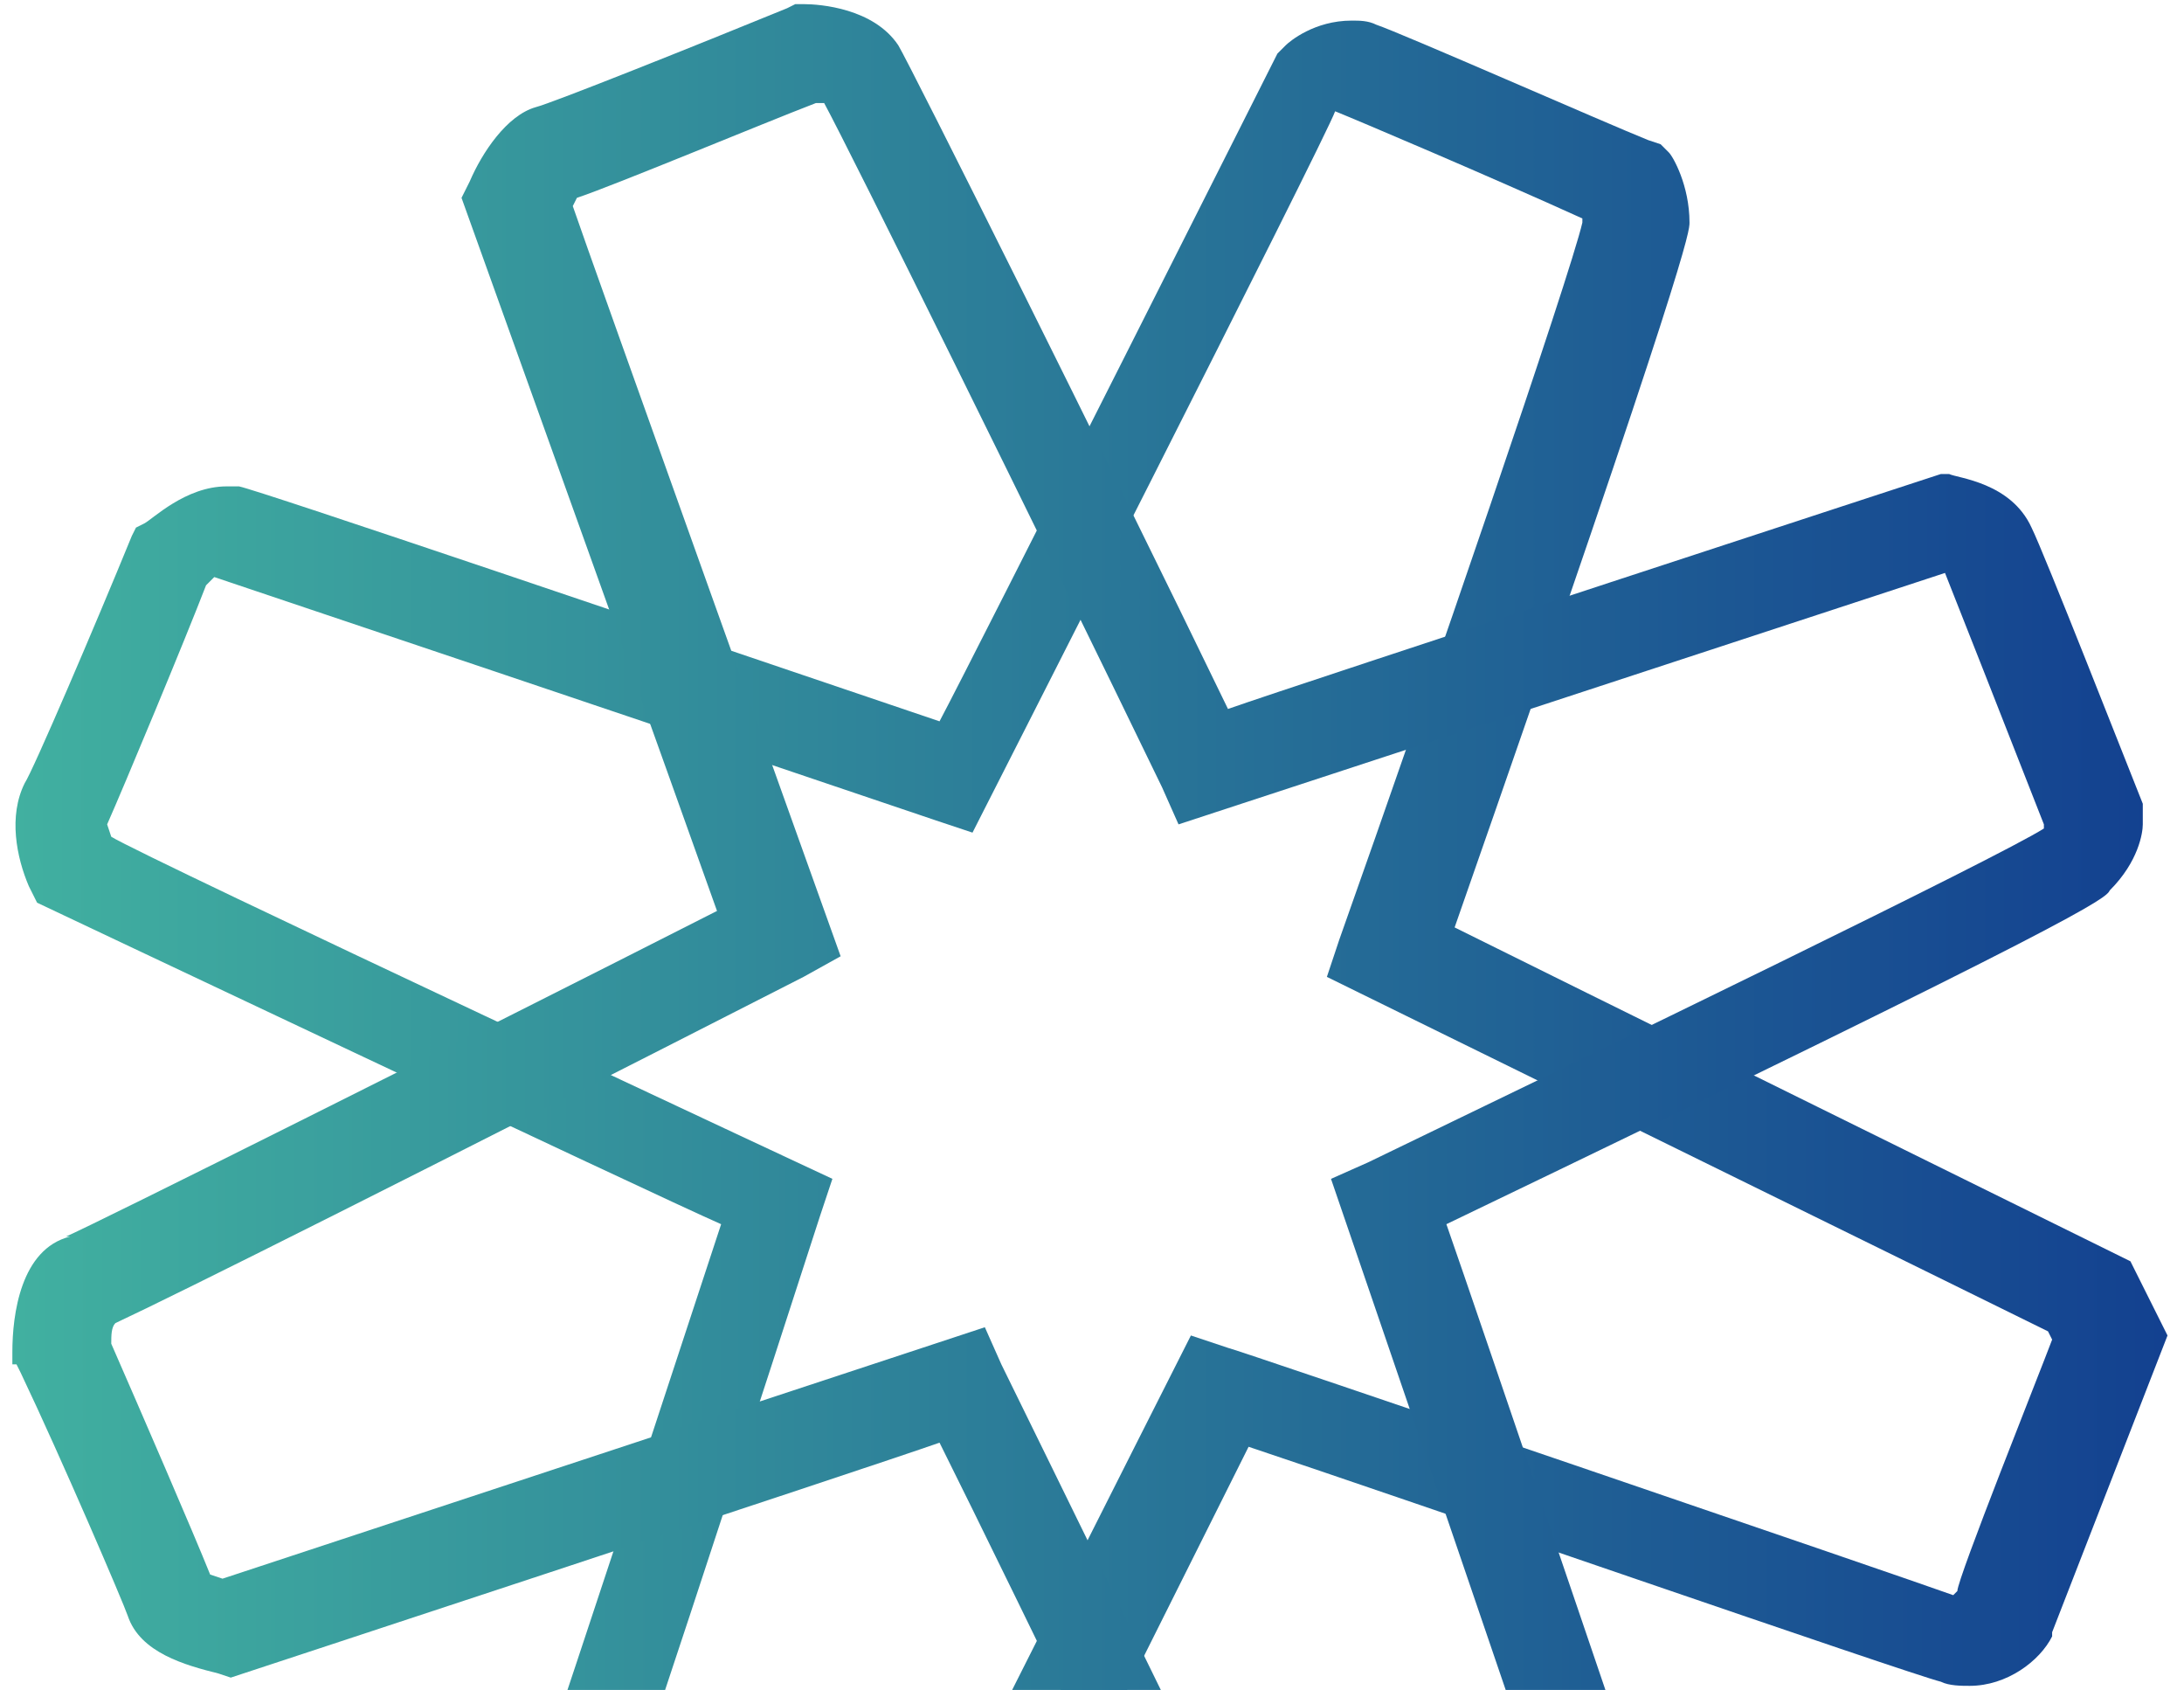 <?xml version="1.0" encoding="utf-8"?>
<!-- Generator: Adobe Illustrator 25.0.1, SVG Export Plug-In . SVG Version: 6.00 Build 0)  -->
<svg version="1.1" id="レイヤー_1" xmlns="http://www.w3.org/2000/svg" xmlns:xlink="http://www.w3.org/1999/xlink" x="0px"
	 y="0px" viewBox="0 0 53 41" style="enable-background:new 0 0 53 41;" xml:space="preserve">
<style type="text/css">
	.st0{fill:url(#SVGID_1_);}
	.st1{fill:url(#SVGID_2_);}
</style>
<linearGradient id="SVGID_1_" gradientUnits="userSpaceOnUse" x1="0.34" y1="26.342" x2="52.509" y2="26.342">
	<stop  offset="0" style="stop-color:#41B0A0"/>
	<stop  offset="1" style="stop-color:#134190"/>
</linearGradient>
<path class="st0" d="M0.7,21.5l0.2,0.4c0,0,15,7.1,16.6,7.8c-2.2,6.7-5.3,16.1-5.6,16.8l0-0.1c-0.6,1.1,0.3,2.3,1,3l0.2,0.2l0.2,0.1
	c2.2,0.8,5.7,2.2,6.1,2.3c0.2,0.1,0.4,0.2,0.7,0.2c0.7,0,1.4-0.4,1.9-0.7l0.2-0.2c0,0,7.3-14.6,8.1-16.2c3.6,1.2,16,5.5,16.8,5.7
	c0.2,0.1,0.5,0.1,0.7,0.1c0.9,0,1.7-0.6,2-1.2l0-0.1l2.8-7.2l-0.9-1.8c0,0-14.8-7.3-16.4-8.1c5.7-16.3,5.7-16.9,5.7-17.1
	c0-0.9-0.4-1.6-0.5-1.7l-0.2-0.2l-0.3-0.1c-1-0.4-6-2.6-6.6-2.8c-0.2-0.1-0.4-0.1-0.6-0.1c-0.9,0-1.5,0.5-1.6,0.6l-0.2,0.2
	c0,0-7.4,14.7-8.2,16.2c-6.5-2.2-16.5-5.6-17-5.7l-0.3,0c-1,0-1.8,0.8-2,0.9l-0.2,0.1l-0.1,0.2c-0.9,2.2-2.4,5.7-2.6,6
	C0.2,19.8,0.4,20.8,0.7,21.5 M2.6,20C3,19.1,4.5,15.5,5,14.2l0.2-0.2c1.2,0.4,11,3.7,17.5,5.9l0.9,0.3c0,0,8.6-16.9,8.8-17.5l0,0
	c0.5,0.2,3.8,1.6,6,2.6l0,0.1c-0.3,1.3-3.7,11.2-5.9,17.4l-0.3,0.9c0,0,16.9,8.3,17.5,8.6l0.1,0.2c-0.3,0.8-2.3,5.8-2.3,6.1
	l-0.1,0.1c-1.1-0.4-17.5-6-17.6-6l-0.9-0.3c0,0-8.5,16.8-8.7,17.4L20,49.9c-1-0.4-4.1-1.6-5.7-2.2L14,47.2c0.6-1.5,2.6-7.5,5.9-17.7
	l0.3-0.9c0,0-16.7-7.8-17.5-8.3L2.6,20"/>
<linearGradient id="SVGID_2_" gradientUnits="userSpaceOnUse" x1="0.392" y1="26.145" x2="52.12" y2="26.145">
	<stop  offset="0" style="stop-color:#41B0A0"/>
	<stop  offset="1" style="stop-color:#134190"/>
</linearGradient>
<path class="st1" d="M0.4,33.1l0.1,0.2c1,2.1,2.5,5.6,2.6,5.9c0.3,0.9,1.4,1.2,2.2,1.4l0.3,0.1c0,0,15.5-5.1,17.2-5.7
	c1.7,3.4,7.4,15.2,7.8,15.9c0.4,0.9,1.3,1.2,2,1.2c0.2,0,0.5,0,0.7-0.1l0.1,0l7.1-3.1L41,47c0,0-5.3-15.6-5.9-17.3
	c15.6-7.5,16-7.9,16.1-8.1c0.7-0.7,0.8-1.4,0.8-1.6l0-0.3L52,19.5c-0.4-1-2.4-6.1-2.7-6.7c-0.5-1.1-1.8-1.2-2-1.3l-0.2,0
	c0,0-15.6,5.1-17.3,5.7c-3-6.2-7.7-15.6-8-16.1c-0.6-0.9-1.9-1-2.3-1h-0.2l-0.2,0.1c-2.2,0.9-5.7,2.3-6.1,2.4
	c-0.7,0.2-1.3,1.1-1.6,1.8l-0.2,0.4c0,0,5.6,15.6,6.2,17.3c-6.3,3.2-15.1,7.6-15.8,7.9l0.1,0c-1.2,0.3-1.4,1.9-1.4,2.8V33.1z
	 M2.7,32.6c0-0.2,0-0.4,0.1-0.5c1.5-0.7,7.1-3.5,16.7-8.4l0.9-0.5c0,0-6.2-17.3-6.5-18.2L14,4.8c0.9-0.3,4.5-1.8,5.8-2.3L20,2.5
	c0.6,1.1,5.2,10.4,8.2,16.6l0.4,0.9c0,0,18-5.9,18.6-6.1l0,0c0.2,0.5,1.5,3.8,2.4,6.1l0,0.1c-1.1,0.7-10.6,5.3-16.4,8.1l-0.9,0.4
	c0,0,6.1,17.8,6.3,18.5l-0.1,0.2c-0.8,0.3-5.7,2.5-6,2.6l0,0l0,0c-0.5-1.1-8.1-16.6-8.2-16.8l-0.4-0.9c0,0-17.9,5.9-18.5,6.1
	l-0.3-0.1C4.7,37.2,3.4,34.2,2.7,32.6"/>
</svg>
